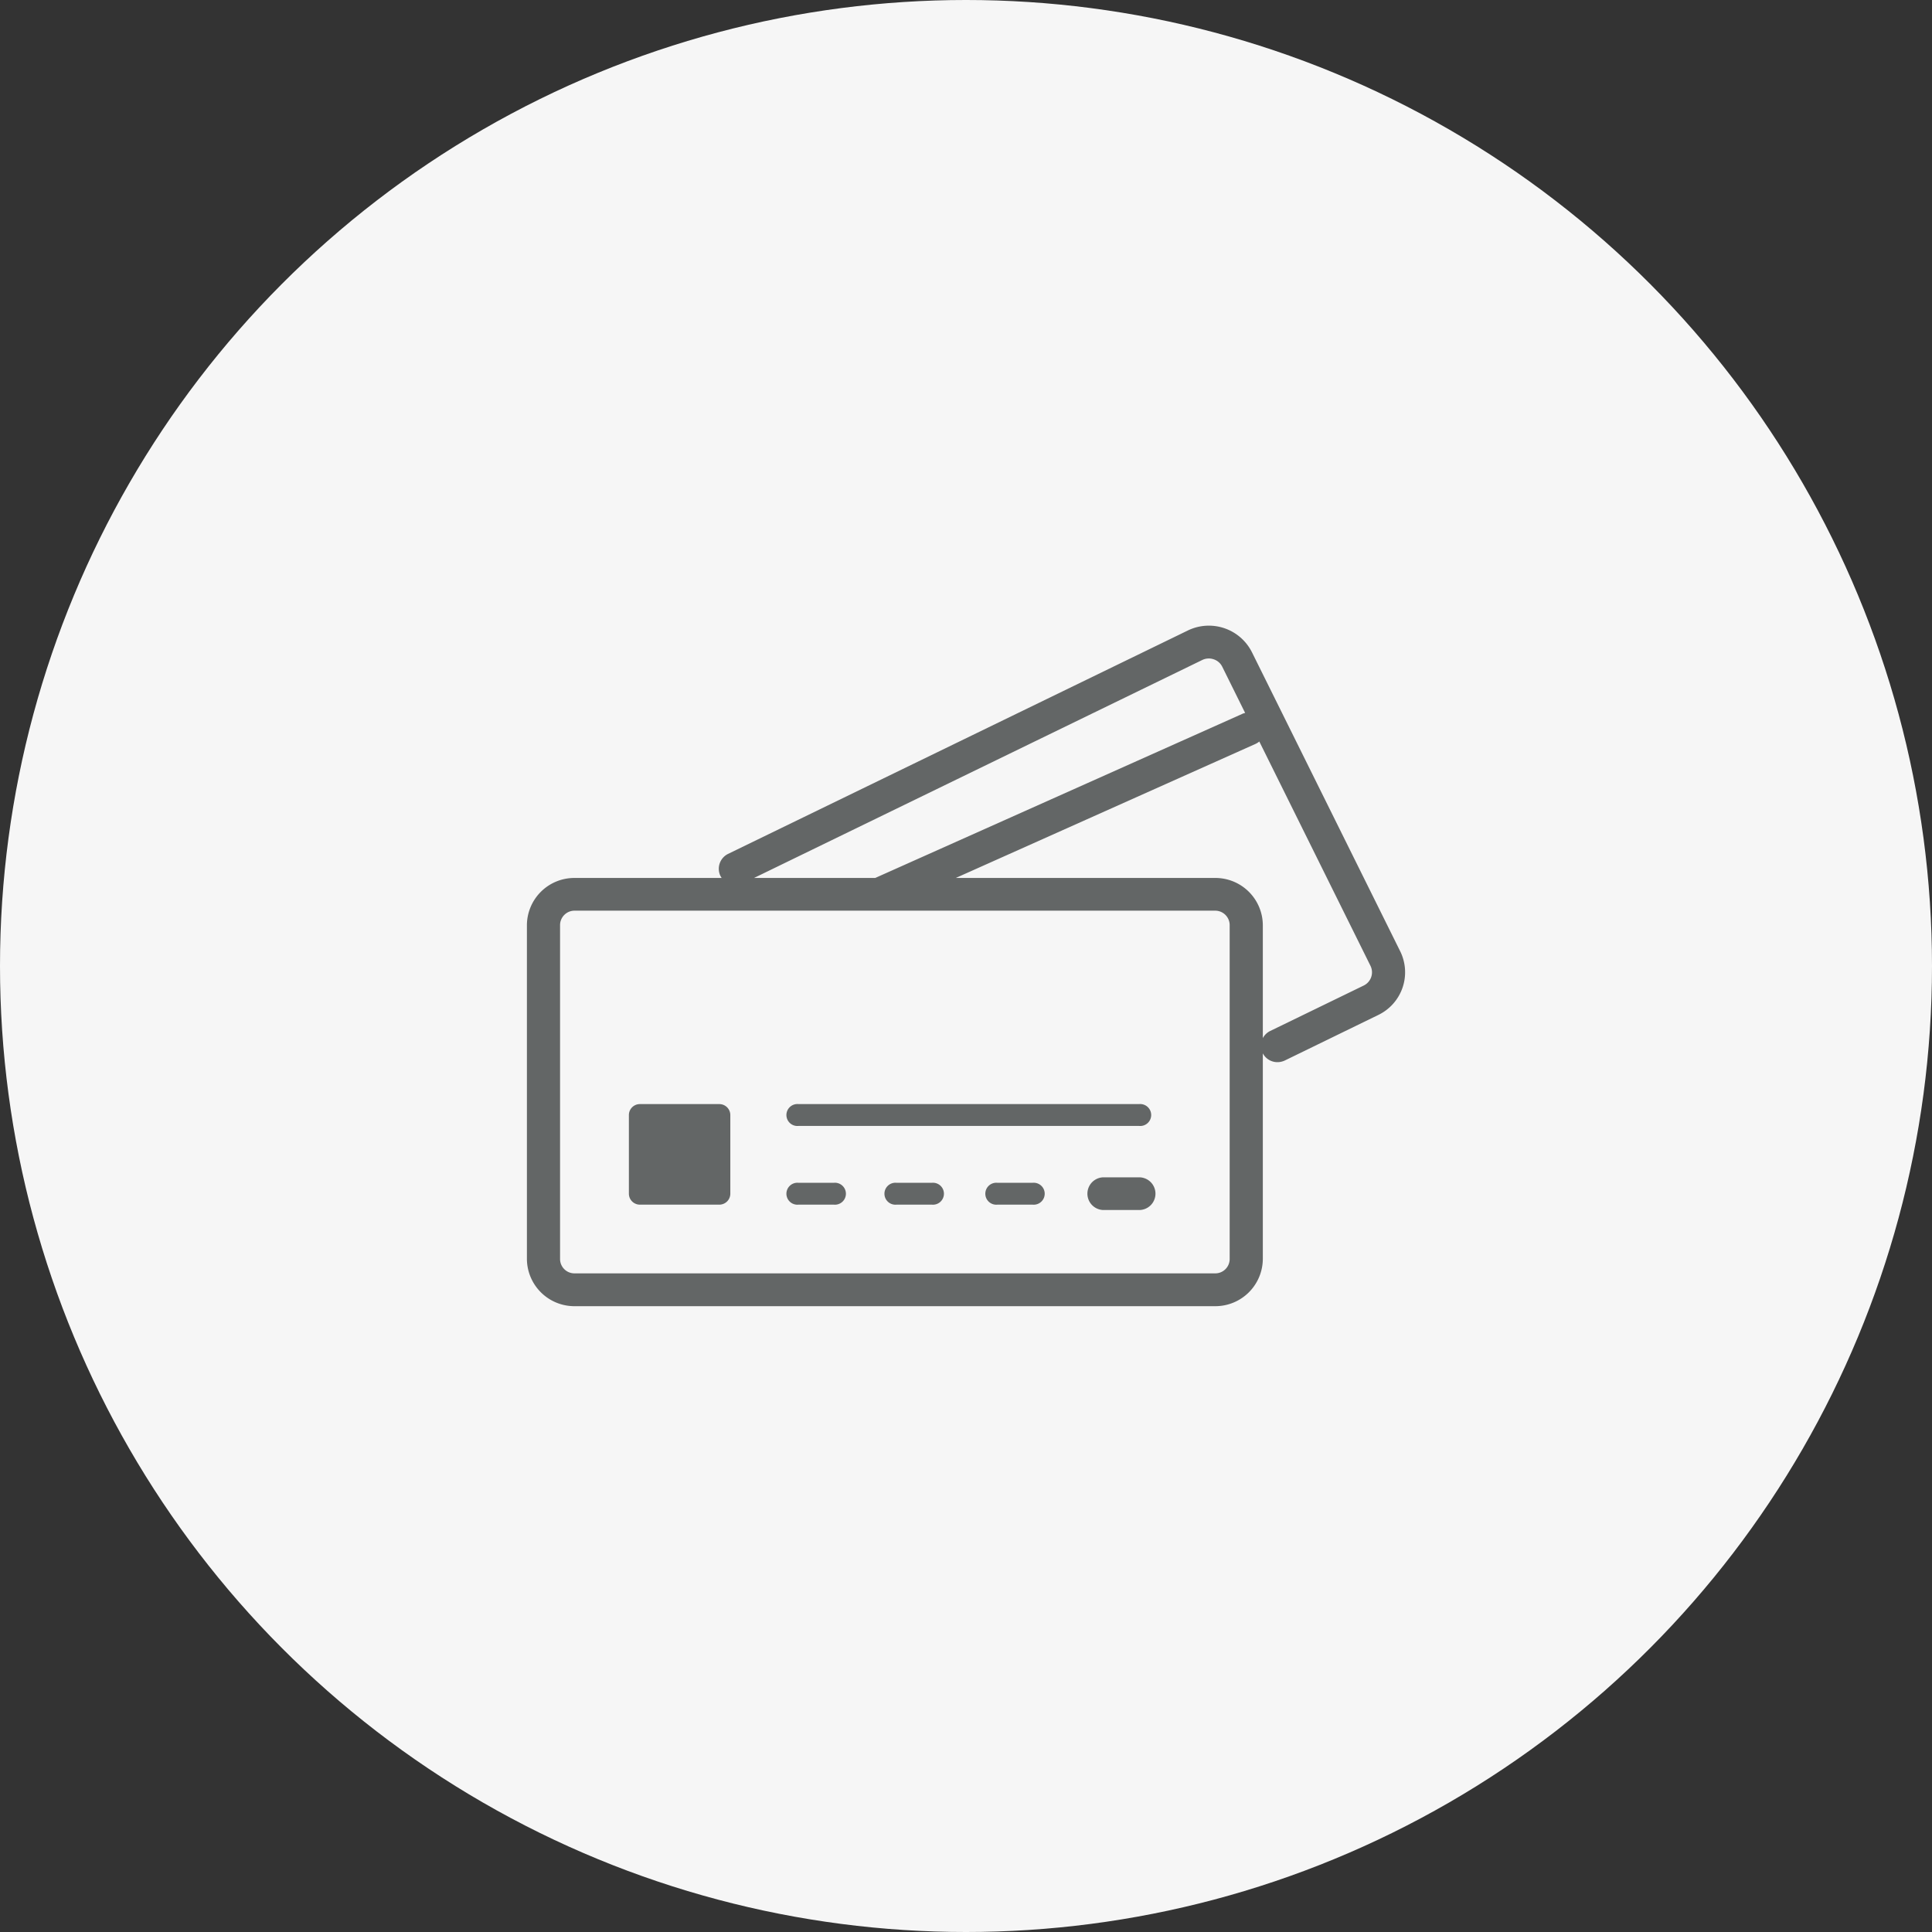 <svg id="icn_pay03.svg" xmlns="http://www.w3.org/2000/svg" width="176" height="176" viewBox="0 0 176 176">
  <rect x="0" y="0" width="176" height="176" fill="#333333" stroke="none"/>
  <defs>
    <style>
      .cls-1 {
        fill: #f6f6f6;
      }

      .cls-2 {
        fill: #636666;
        fill-rule: evenodd;
      }
    </style>
  </defs>
  <circle id="bg" class="cls-1" cx="88" cy="88" r="88"/>
  <path id="シェイプ_915" data-name="シェイプ 915" class="cls-2" d="M1450.56,7436.67l-13.51-27.25a4.39,4.39,0,0,0-5.85-1.98l-41.88,20.35a1.512,1.512,0,0,0-.69,2.01c0.04,0.06.07,0.12,0.11,0.18h-13.4a4.321,4.321,0,0,0-4.34,4.3v30.41a4.328,4.328,0,0,0,4.34,4.3h58.36a4.328,4.328,0,0,0,4.34-4.3v-18.73a1.5,1.5,0,0,0,1.33.8,1.593,1.593,0,0,0,.67-0.15l8.52-4.15A4.317,4.317,0,0,0,1450.56,7436.67Zm-18.03-26.55a1.362,1.362,0,0,1,1.03-.06,1.326,1.326,0,0,1,.78.67l2.09,4.22a1.06,1.06,0,0,0-.3.1l-33.4,14.93h-11.04Zm2.49,54.57a1.31,1.31,0,0,1-1.32,1.31h-58.36a1.31,1.31,0,0,1-1.32-1.31v-30.41a1.319,1.319,0,0,1,1.32-1.32h58.36a1.319,1.319,0,0,1,1.32,1.32v30.41Zm12.21-24.91-8.52,4.14a1.507,1.507,0,0,0-.67.65v-10.29a4.321,4.321,0,0,0-4.34-4.3h-23.63l27.3-12.21a1.587,1.587,0,0,0,.35-0.22l10.13,20.44A1.339,1.339,0,0,1,1447.23,7439.78Zm-58.7,10.8h-7.24a1,1,0,0,0-1,1v7.16a1,1,0,0,0,1,1h7.24a1,1,0,0,0,1-1v-7.16A1,1,0,0,0,1388.53,7450.58Zm7.21,1.99h31.03a1,1,0,1,0,0-1.99h-31.03A1,1,0,1,0,1395.74,7452.57Zm3.22,5.18h-3.22a1,1,0,1,0,0,1.99h3.22A1,1,0,1,0,1398.96,7457.75Zm27.81-.5h-3.22a1.49,1.49,0,1,0,0,2.98h3.22A1.49,1.49,0,1,0,1426.77,7457.25Zm-9.7.5h-3.21a1,1,0,1,0,0,1.99h3.21A1,1,0,1,0,1417.07,7457.75Zm-9.18,0h-3.22a1,1,0,1,0,0,1.99h3.22A1,1,0,1,0,1407.89,7457.75Z" transform="translate(-1323 -7350)"/>
</svg>
